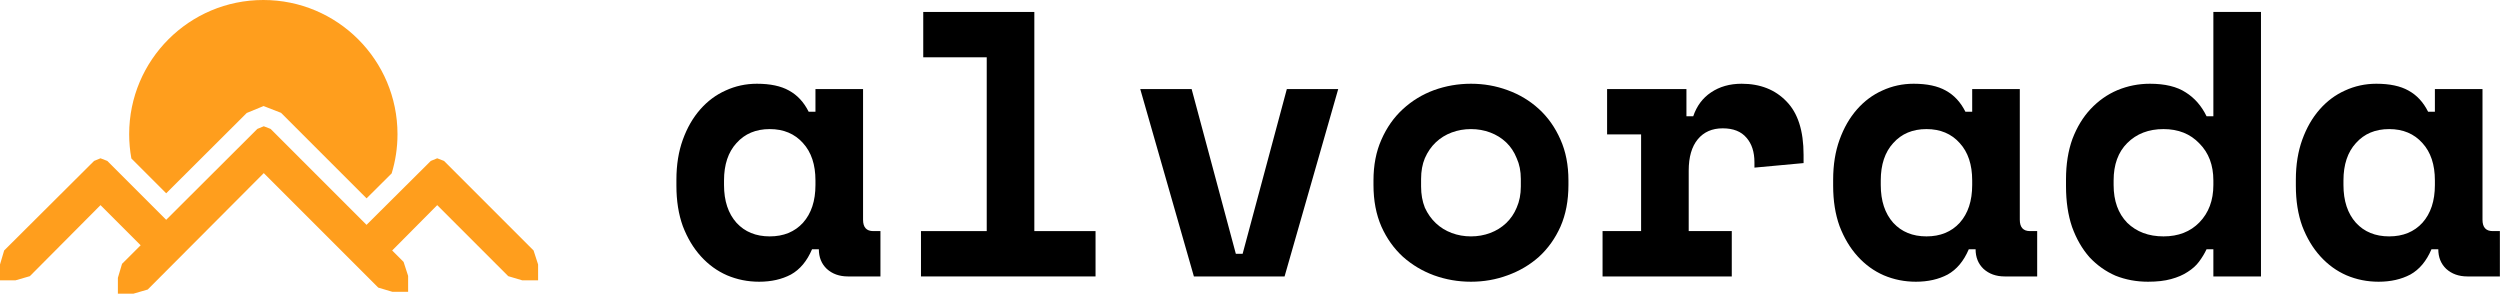 <svg width="3615" height="425" viewBox="0 0 3615 425" fill="none" xmlns="http://www.w3.org/2000/svg">
<g clip-path="url(#clip0_2_20)">
<path fill-rule="evenodd" clip-rule="evenodd" d="M380.78 0C487.925 0 574.781 86.857 574.781 194.001C574.781 213.73 571.827 232.77 566.349 250.708L530.055 286.814L406.407 163.166L381.128 153.335L356.793 163.354L240.33 279.492L189.96 229.121C187.873 217.731 186.778 205.995 186.778 194.001C186.778 86.857 273.634 0 380.778 0H380.78Z" fill="#FF9E1D"/>
<path d="M155.161 232.708L145.329 228.884L136.039 232.708L6.01 362.191L0 382.407V405.353H22.401L43.162 399.343L145.329 296.63L203.373 354.675L176.467 381.506L170.457 401.721V424.668H192.858L213.619 418.657L381.417 250.314L546.99 415.886L567.205 421.897H590.151V398.95L583.593 378.735L567.083 362.224L632.216 296.63L734.928 399.343L755.143 405.353H778.09V382.407L771.534 362.191L642.051 232.708L632.216 228.884L622.929 232.708L530.006 325.147L391.252 186.391L381.417 182.567L372.13 186.391L240.303 317.85L155.161 232.708Z" fill="#FF9E1D"/>
<path d="M3515.93 360.393C3508.65 377.512 3498.45 389.714 3485.34 396.998C3472.23 403.919 3456.93 407.379 3439.45 407.379C3423.06 407.379 3407.58 404.283 3393.01 398.091C3378.8 391.899 3366.24 382.793 3355.31 370.774C3344.38 358.754 3335.64 344.185 3329.08 327.066C3322.89 309.947 3319.8 290.461 3319.8 268.607V259.866C3319.8 238.376 3322.89 219.072 3329.08 201.953C3335.28 184.834 3343.65 170.265 3354.22 158.246C3364.78 146.226 3376.98 137.12 3390.82 130.928C3405.03 124.372 3420.14 121.094 3436.17 121.094C3455.47 121.094 3470.95 124.372 3482.61 130.928C3494.63 137.484 3504.1 147.683 3511.02 161.524H3520.85V128.743H3589.69V317.778C3589.69 328.705 3594.61 334.169 3604.44 334.169H3614.82V399.73H3567.84C3555.45 399.73 3545.26 396.088 3537.24 388.803C3529.59 381.519 3525.77 372.049 3525.77 360.393H3515.93ZM3454.74 341.817C3474.78 341.817 3490.8 335.261 3502.82 322.149C3514.84 308.673 3520.85 290.461 3520.85 267.515V260.958C3520.85 238.012 3514.84 219.983 3502.82 206.87C3490.8 193.394 3474.78 186.656 3454.74 186.656C3434.71 186.656 3418.69 193.394 3406.67 206.87C3394.65 219.983 3388.64 238.012 3388.64 260.958V267.515C3388.64 290.461 3394.65 308.673 3406.67 322.149C3418.69 335.261 3434.71 341.817 3454.74 341.817Z" fill="black"/>
<path d="M3200.53 360.393H3190.69C3187.78 366.585 3184.14 372.595 3179.77 378.423C3175.76 383.886 3170.3 388.803 3163.38 393.174C3156.82 397.545 3148.81 401.005 3139.34 403.555C3130.23 406.104 3119.12 407.379 3106.01 407.379C3089.26 407.379 3073.59 404.465 3059.02 398.637C3044.82 392.445 3032.25 383.522 3021.33 371.867C3010.76 359.847 3002.39 345.278 2996.19 328.159C2990.37 311.04 2987.45 291.372 2987.45 269.154V259.319C2987.45 237.466 2990.55 217.979 2996.74 200.861C3003.3 183.742 3012.04 169.355 3022.97 157.699C3034.26 145.68 3047.19 136.574 3061.76 130.382C3076.69 124.19 3092.35 121.094 3108.74 121.094C3130.6 121.094 3147.9 125.283 3160.64 133.66C3173.39 141.673 3183.41 153.146 3190.69 168.08H3200.53V17.289H3269.37V399.73H3200.53V360.393ZM3128.41 341.818C3149.9 341.818 3167.2 335.079 3180.31 321.603C3193.79 307.762 3200.53 289.733 3200.53 267.515V260.958C3200.53 238.74 3193.79 220.893 3180.31 207.417C3167.2 193.576 3149.9 186.656 3128.41 186.656C3106.92 186.656 3089.44 193.394 3075.96 206.87C3062.85 219.983 3056.29 238.012 3056.29 260.958V267.515C3056.29 290.461 3062.85 308.673 3075.96 322.149C3089.44 335.261 3106.92 341.818 3128.41 341.818Z" fill="black"/>
<path d="M2846.88 360.393C2839.59 377.512 2829.39 389.714 2816.28 396.998C2803.17 403.919 2787.87 407.379 2770.39 407.379C2754 407.379 2738.52 404.283 2723.95 398.091C2709.74 391.899 2697.18 382.793 2686.25 370.774C2675.32 358.754 2666.58 344.185 2660.03 327.066C2653.83 309.947 2650.74 290.461 2650.74 268.607V259.866C2650.74 238.376 2653.83 219.072 2660.03 201.953C2666.22 184.834 2674.6 170.265 2685.16 158.246C2695.72 146.226 2707.92 137.12 2721.76 130.928C2735.97 124.372 2751.08 121.094 2767.11 121.094C2786.41 121.094 2801.89 124.372 2813.55 130.928C2825.57 137.484 2835.04 147.683 2841.96 161.524H2851.79V128.743H2920.63V317.778C2920.63 328.705 2925.55 334.169 2935.38 334.169H2945.76V399.73H2898.78C2886.39 399.73 2876.2 396.088 2868.18 388.803C2860.53 381.519 2856.71 372.049 2856.71 360.393H2846.88ZM2785.69 341.817C2805.72 341.817 2821.74 335.261 2833.76 322.149C2845.78 308.673 2851.79 290.461 2851.79 267.515V260.958C2851.79 238.012 2845.78 219.983 2833.76 206.87C2821.74 193.394 2805.72 186.656 2785.69 186.656C2765.65 186.656 2749.63 193.394 2737.61 206.87C2725.59 219.983 2719.58 238.012 2719.58 260.958V267.515C2719.58 290.461 2725.59 308.673 2737.61 322.149C2749.63 335.261 2765.65 341.817 2785.69 341.817Z" fill="black"/>
<path d="M2323.86 128.743H2438.59V168.08H2448.42C2453.52 153.146 2462.08 141.673 2474.1 133.66C2486.49 125.283 2501.24 121.094 2518.36 121.094C2545.31 121.094 2566.98 129.654 2583.37 146.772C2599.76 163.527 2607.96 189.205 2607.96 223.807V235.827L2536.93 242.383V234.734C2536.93 219.8 2533.11 207.963 2525.46 199.221C2517.81 190.116 2506.34 185.563 2491.04 185.563C2475.74 185.563 2463.72 190.844 2454.98 201.407C2446.24 211.969 2441.87 227.085 2441.87 246.753V334.169H2504.15V399.73H2317.3V334.169H2373.03V194.304H2323.86V128.743Z" fill="black"/>
<path d="M2267.96 267.515C2267.96 290.097 2264.14 310.129 2256.49 327.613C2248.84 344.731 2238.46 359.301 2225.35 371.32C2212.24 382.976 2197.12 391.899 2180 398.091C2163.25 404.283 2145.58 407.379 2127.01 407.379C2108.43 407.379 2090.58 404.283 2073.46 398.091C2056.71 391.899 2041.78 382.976 2028.66 371.32C2015.55 359.301 2005.17 344.731 1997.52 327.613C1989.87 310.129 1986.05 290.097 1986.05 267.515V260.958C1986.05 238.74 1989.87 219.072 1997.52 201.953C2005.17 184.47 2015.55 169.719 2028.66 157.699C2041.78 145.68 2056.71 136.574 2073.46 130.382C2090.58 124.19 2108.43 121.094 2127.01 121.094C2145.58 121.094 2163.25 124.19 2180 130.382C2197.12 136.574 2212.24 145.68 2225.35 157.699C2238.46 169.719 2248.84 184.47 2256.49 201.953C2264.14 219.072 2267.96 238.74 2267.96 260.958V267.515ZM2127.01 341.817C2136.84 341.817 2146.13 340.178 2154.87 336.9C2163.61 333.622 2171.26 328.887 2177.82 322.695C2184.37 316.503 2189.47 309.037 2193.11 300.295C2197.12 291.19 2199.12 280.991 2199.12 269.7V258.773C2199.12 247.482 2197.12 237.466 2193.11 228.724C2189.47 219.618 2184.37 211.969 2177.82 205.778C2171.26 199.586 2163.61 194.851 2154.87 191.573C2146.13 188.295 2136.84 186.656 2127.01 186.656C2117.17 186.656 2107.88 188.295 2099.14 191.573C2090.4 194.851 2082.75 199.586 2076.2 205.778C2069.64 211.969 2064.36 219.618 2060.35 228.724C2056.71 237.466 2054.89 247.482 2054.89 258.773V269.7C2054.89 280.991 2056.71 291.19 2060.35 300.295C2064.36 309.037 2069.64 316.503 2076.2 322.695C2082.75 328.887 2090.4 333.622 2099.14 336.9C2107.88 340.178 2117.17 341.817 2127.01 341.817Z" fill="black"/>
<path d="M1648.79 128.743H1723.09L1787.01 366.949H1796.85L1860.77 128.743H1935.07L1857.49 399.73H1726.37L1648.79 128.743Z" fill="black"/>
<path d="M1331.74 334.169H1426.81V82.85H1335.02V17.289H1495.65V334.169H1584.15V399.73H1331.74V334.169Z" fill="black"/>
<path d="M1174.23 360.393C1166.94 377.512 1156.75 389.714 1143.63 396.998C1130.52 403.919 1115.22 407.379 1097.74 407.379C1081.35 407.379 1065.87 404.283 1051.3 398.091C1037.1 391.899 1024.53 382.793 1013.6 370.774C1002.68 358.754 993.934 344.185 987.378 327.066C981.186 309.947 978.09 290.461 978.09 268.607V259.866C978.09 238.376 981.186 219.072 987.378 201.953C993.57 184.834 1001.95 170.265 1012.51 158.246C1023.07 146.226 1035.27 137.12 1049.12 130.928C1063.32 124.372 1078.44 121.094 1094.46 121.094C1113.77 121.094 1129.25 124.372 1140.9 130.928C1152.92 137.484 1162.39 147.683 1169.31 161.524H1179.15V128.743H1247.98V317.778C1247.98 328.705 1252.9 334.169 1262.74 334.169H1273.12V399.73H1226.13C1213.75 399.73 1203.55 396.088 1195.54 388.803C1187.89 381.519 1184.06 372.049 1184.06 360.393H1174.23ZM1113.04 341.817C1133.07 341.817 1149.1 335.261 1161.12 322.149C1173.14 308.673 1179.15 290.461 1179.15 267.515V260.958C1179.15 238.012 1173.14 219.983 1161.12 206.87C1149.1 193.394 1133.07 186.656 1113.04 186.656C1093 186.656 1076.98 193.394 1064.96 206.87C1052.94 219.983 1046.93 238.012 1046.93 260.958V267.515C1046.93 290.461 1052.94 308.673 1064.96 322.149C1076.98 335.261 1093 341.817 1113.04 341.817Z" fill="black"/>
</g>
<defs>
<clipPath id="clip0_2_20">
<rect width="3614.82" height="424.668" fill="white"/>
</clipPath>
</defs>
</svg>
